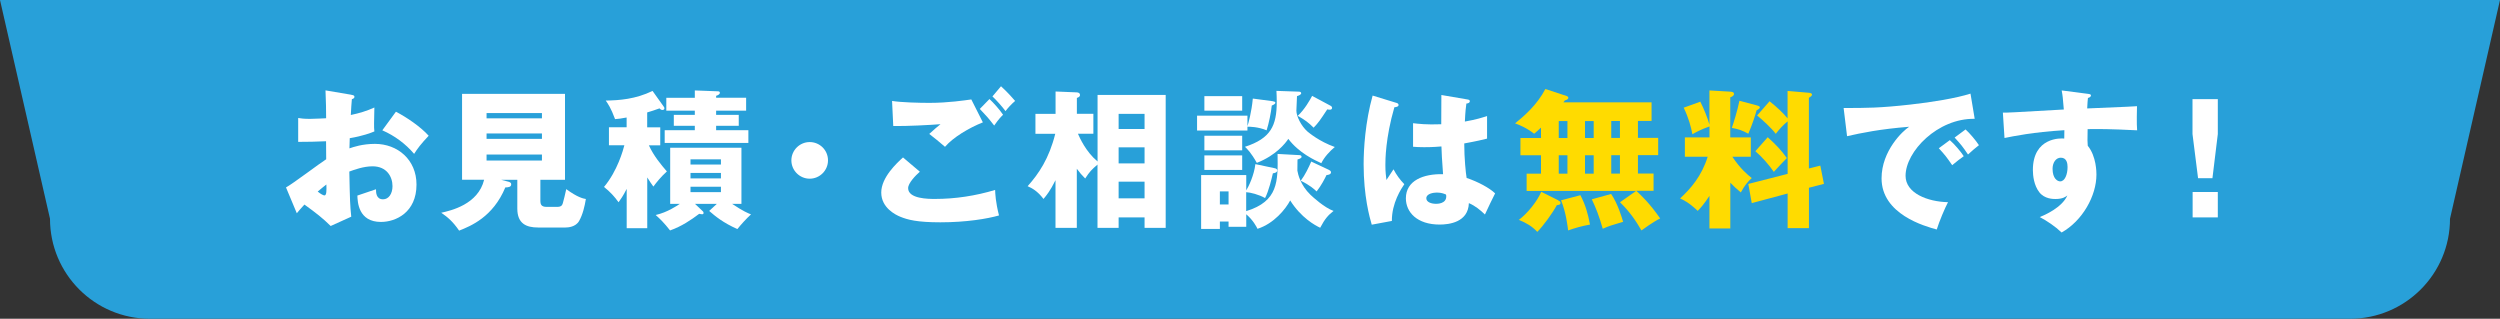 <?xml version="1.0" encoding="UTF-8"?><svg id="_レイヤー_2" xmlns="http://www.w3.org/2000/svg" width="400" height="51" viewBox="0 0 400 51"><rect x="0" y="0" width="400" height="51" fill="#333333" stroke="none"/><defs><style>.cls-1{fill:#fff;}.cls-2{fill:#ffdb00;}.cls-3{fill:#28a0d9;}</style></defs><g id="_コンテンツ"><g><path class="cls-3" d="M376,51H24c-8.84,0-16-7.16-16-16L0,0H400l-8,35c0,8.84-7.16,16-16,16Z"/><g><path class="cls-1" d="M56.21,15.17c.31,.05,.5,.1,.5,.31,0,.27-.26,.34-.41,.38-.07,.72-.12,1.56-.17,2.54,1.37-.29,2.57-.65,3.77-1.2-.02,.89-.05,1.99-.05,2.54,0,.65,0,.82,.05,1.29-.58,.24-1.82,.72-3.94,1.08,0,.27-.05,1.42-.05,1.63,.62-.22,2.09-.72,4.08-.72,3.62,0,6.65,2.52,6.65,6.51,0,4.46-3.31,5.98-5.69,5.98-3.62,0-3.74-3.22-3.77-4.22,.5-.17,2.66-.89,2.98-1.01,0,.48,0,1.61,1.13,1.61,.91,0,1.51-.91,1.51-2.11,0-1.49-.91-3.17-3.19-3.17-1.46,0-2.93,.55-3.72,.84,.1,4.8,.12,5.35,.31,7.22l-3.29,1.49c-1.27-1.25-2.28-2.04-4.2-3.43-.6,.65-.89,.98-1.22,1.39l-1.73-4.13c1.1-.6,5.47-3.91,6.43-4.51,0-.84,0-1.03-.02-2.88-1.42,.07-3.1,.1-4.46,.1v-3.82c.48,.07,.86,.14,1.9,.14,.94,0,2.28-.1,2.57-.1,0-1.8-.02-2.06-.1-4.46l4.13,.7Zm-5.38,15.48c.46,.38,.91,.62,1.08,.62,.36,0,.34-.84,.31-1.75-.29,.24-.79,.6-1.39,1.13Zm12.53-12.77c1.68,.87,3.94,2.4,5.23,3.84-1.27,1.34-1.8,2.06-2.33,2.9-1.37-1.61-3.1-2.9-5.09-3.77l2.18-2.98Z"/><path class="cls-1" d="M86.47,32.23c0,.48,.17,.87,.96,.87h1.73c.65,0,.79-.27,.89-.58,.12-.41,.41-1.58,.55-2.26,1.8,1.32,2.71,1.51,3.14,1.58-.19,1.15-.5,2.5-1.08,3.51-.55,.98-1.8,1.05-2.16,1.05h-4.42c-1.87,0-3.31-.62-3.31-3.02v-4.61h-2.57l1.18,.31c.14,.05,.41,.12,.41,.41,0,.46-.5,.48-.94,.5-1.97,4.73-5.52,6.17-7.39,6.91-1.01-1.46-1.8-2.13-2.86-2.86,1.51-.34,5.9-1.32,6.86-5.28h-3.53V15.02h16.47v13.75h-3.94v3.46Zm.24-13.3v-.84h-8.86v.84h8.86Zm-8.86,2.42v.87h8.86v-.87h-8.86Zm0,3.38v.96h8.86v-.96h-8.86Z"/><path class="cls-1" d="M103.56,36.51h-3.29v-6.29c-.6,1.18-.94,1.63-1.3,2.14-.7-.96-1.34-1.66-2.33-2.45,2.16-2.57,3.07-5.93,3.26-6.67h-2.47v-2.88h2.83v-1.56c-.84,.17-1.37,.22-1.85,.26-.67-1.82-1.15-2.47-1.49-2.97,2.16-.03,4.75-.22,7.49-1.54l1.78,2.5c.05,.07,.12,.17,.12,.26,0,.24-.22,.29-.31,.29-.22,0-.36-.14-.48-.26-.82,.29-1.3,.46-1.97,.65v2.38h2.09v2.88h-1.82c.79,1.73,1.97,3.12,2.88,4.18-.98,.89-1.63,1.71-2.16,2.42-.31-.43-.55-.77-.98-1.46v8.14Zm11.14-3.89h-3.5l1.25,1.18c.07,.07,.12,.14,.12,.26,0,.19-.1,.22-.24,.22-.12,0-.36-.05-.46-.07-1.27,.96-2.83,2.02-4.66,2.66-.98-1.25-1.61-1.85-2.3-2.47,1.87-.43,3.34-1.44,3.86-1.78h-1.54v-8.98h11.4v8.98h-1.49c1.8,1.2,2.54,1.49,3.02,1.68-.74,.67-1.63,1.66-2.18,2.35-2.28-1.01-3.55-2.06-4.51-2.9l1.22-1.13Zm4.68-16.97v2.06h-4.8v.67h3.62v1.75h-3.62v.7h5.16v2.04h-13.39v-2.04h4.82v-.7h-3.36v-1.75h3.36v-.67h-4.56v-2.06h4.56v-1.18l3.7,.14c.07,0,.31,.02,.31,.22,0,.29-.38,.43-.6,.5v.31h4.8Zm-4.03,10.68v-.84h-4.87v.84h4.87Zm-4.87,1.34v.87h4.87v-.87h-4.87Zm0,2.21v.86h4.87v-.86h-4.87Z"/><path class="cls-1" d="M132.48,25.66c0,1.61-1.32,2.93-2.93,2.93s-2.93-1.32-2.93-2.93,1.32-2.93,2.93-2.93,2.93,1.29,2.93,2.93Z"/><path class="cls-1" d="M147.17,27.48c-.67,.58-1.87,1.82-1.87,2.62,0,1.73,3.29,1.73,4.3,1.73,3.26,0,6.5-.5,9.62-1.44,.02,.6,.07,1.92,.62,4.08-1.85,.53-5.23,1.1-9.38,1.1-3.74,0-5.23-.41-6.41-.89-.77-.31-3.05-1.44-3.05-3.87s2.5-4.73,3.48-5.62l2.69,2.28Zm10.08-7.9c-2.23,.89-4.73,2.38-6.05,3.91-.86-.74-1.78-1.51-2.52-2.06,.89-.82,1.1-.98,1.8-1.56-1.49,.12-5.52,.34-7.56,.29l-.19-4.01c1.44,.24,4.39,.31,5.98,.31,3.02,0,5.66-.41,6.7-.55l1.85,3.67Zm1.06-3.74c.65,.6,1.66,1.73,2.18,2.52-.36,.36-.67,.65-1.42,1.73-1.01-1.3-1.15-1.44-2.3-2.66l1.54-1.58Zm1.85-2.04c.36,.34,1.06,.96,2.26,2.35-.62,.53-1.15,1.11-1.54,1.63-.5-.7-1.54-1.85-2.09-2.35l1.37-1.63Z"/><path class="cls-1" d="M175.59,15.19h10.92v21.27h-3.38v-1.68h-4.15v1.68h-3.38v-10.13c-.91,.79-1.27,1.13-1.97,2.23-.58-.58-.82-.87-1.34-1.56v9.46h-3.41v-7.63c-.86,1.73-1.42,2.4-1.92,3-.98-1.29-1.85-1.73-2.54-2.04,1.78-1.99,3.43-4.42,4.42-8.38h-3.17v-3.19h3.22v-3.58l3.41,.14c.29,.02,.5,.14,.5,.41,0,.29-.24,.38-.5,.48v2.54h2.64v3.19h-2.47c.29,.65,1.25,2.86,3.14,4.44V15.19Zm7.54,5.45v-2.42h-4.15v2.42h4.15Zm0,5.5v-2.57h-4.15v2.57h4.15Zm0,5.59v-2.66h-4.15v2.66h4.15Z"/><path class="cls-1" d="M203.7,16.22c.24,.03,.36,.1,.36,.24,0,.12-.22,.29-.58,.43-.1,1.08-.46,2.83-.82,3.96-1.39-.58-2.74-.58-3.07-.58v.62h-8.06v-2.38h8.06v1.68c.14-.41,.67-2.3,.86-4.42l3.24,.43Zm-4.3,20.07h-2.83v-.84h-1.39v1.18h-3v-8.62h7.22v2.45c.41-.67,1.25-2.42,1.46-4.2l3.07,.65c.17,.02,.43,.14,.43,.34,0,.36-.48,.46-.7,.48-.19,.82-.65,2.81-1.25,3.96-.98-.57-2.38-.91-3.02-.94v3.03c5.14-1.58,5.09-4.75,5.02-9.15l3.48,.19c.12,0,.36,.02,.36,.29,0,.14-.17,.26-.65,.41,0,.62,0,1.03-.02,1.78,.1,.58,.48,2.3,2.09,3.86,.43,.41,2.23,2.06,3.7,2.59-.84,.65-1.39,1.25-2.14,2.69-.79-.36-3.07-1.61-4.8-4.37-.72,1.37-2.59,3.7-5.23,4.54-.19-.38-.67-1.34-1.8-2.33v2.02Zm-.65-20.91v2.33h-6.05v-2.33h6.05Zm0,6.34v2.33h-6.05v-2.33h6.05Zm0,3.14v2.33h-6.05v-2.33h6.05Zm-2.18,7.85v-2.09h-1.39v2.09h1.39Zm11.14-18.05c.29,0,.48,.05,.48,.26s-.38,.38-.67,.46c0,.36-.1,1.99-.1,2.33,0,.87,.74,2.42,1.78,3.34,.24,.19,1.87,1.58,4.37,2.47-.79,.65-1.7,1.63-2.16,2.59-1.1-.5-3.6-1.66-5.28-3.89-.46,.7-1.97,2.64-5.04,3.84-.94-1.68-1.54-2.23-1.9-2.57,4.13-1.34,5.09-3.38,5.09-7.2,0-.7-.02-1.1-.05-1.75l3.48,.12Zm5.18,2.26c.14,.07,.24,.19,.24,.34,0,.12-.07,.29-.34,.29-.17,0-.31-.02-.43-.05-1.2,1.82-1.42,2.13-2.18,2.93-.84-.84-1.37-1.22-2.54-1.9,1.08-.98,1.99-2.59,2.3-3.19l2.95,1.58Zm-.29,10.25c.24,.12,.36,.22,.36,.41,0,.29-.38,.41-.72,.43-.26,.55-.84,1.68-1.58,2.62-.36-.34-1.08-1.01-2.54-1.71,.72-.96,1.27-2.14,1.68-3.07l2.81,1.32Z"/><path class="cls-1" d="M223.46,16.46c.19,.07,.31,.17,.31,.34,0,.29-.46,.34-.67,.36-1.44,4.94-1.44,8.5-1.44,9.24,0,1.2,.1,1.75,.17,2.4,.31-.46,.82-1.22,1.13-1.71,.48,.91,1.03,1.66,1.73,2.38-.48,.7-2.02,3.02-1.99,5.88l-3.22,.6c-.34-1.15-1.3-4.56-1.3-9.67,0-2.45,.26-6.77,1.44-10.99l3.84,1.18Zm11.4-.53c.12,.02,.31,.05,.31,.26,0,.29-.34,.36-.55,.38-.07,.53-.17,1.2-.24,2.88,1.87-.34,2.69-.6,3.55-.89v3.62c-.55,.14-1.66,.41-3.65,.77,0,2.38,.24,4.7,.38,5.52,1.85,.62,3.67,1.61,4.56,2.47-.38,.7-1.1,2.26-1.63,3.38-.77-.74-1.56-1.39-2.57-1.82-.1,3.07-3.17,3.43-4.68,3.43-3.6,0-5.4-1.97-5.4-4.2,0-2.86,2.83-3.94,5.95-3.86-.19-2.74-.22-3.05-.26-4.44-1.37,.12-2.35,.12-2.76,.12-.77,0-1.27-.03-1.78-.07v-3.77c.86,.1,2.09,.26,4.51,.17,0-1.01,0-3.12,.02-4.68l4.22,.72Zm-4.97,14.88c-.53,0-1.68,.17-1.68,.91,0,.62,.79,.89,1.56,.89,.19,0,1.63,0,1.63-1.18,0-.12,0-.22-.05-.31-.29-.12-.72-.31-1.46-.31Z"/><path class="cls-2" d="M261.78,30.55h-17.52v-2.76h2.3v-2.95h-3.29v-2.76h3.29v-1.66c-.5,.48-.77,.7-1.1,.98-1.18-.94-2.42-1.44-3.05-1.66,1.46-1.18,3.5-2.93,4.85-5.5l3.43,1.13c.12,.05,.24,.12,.24,.26,0,.31-.38,.38-.55,.43-.07,.12-.17,.21-.24,.31h14.11v2.98h-2.18v2.71h3.24v2.76h-3.24v2.95h2.5v2.76h-2.76c.82,.77,2.11,1.97,3.82,4.42-1.03,.48-2.74,1.73-3,1.92-.82-1.42-1.8-2.93-3.43-4.51l2.59-1.82Zm-12.5,1.49c.22,.12,.41,.21,.41,.43,0,.26-.17,.29-.6,.36-.72,1.32-2.14,3.27-3.12,4.27-.84-.91-1.82-1.46-2.95-1.92,1.42-1.08,2.93-2.98,3.58-4.49l2.69,1.34Zm.12-9.96h1.39v-2.71h-1.39v2.71Zm0,5.71h1.39v-2.95h-1.39v2.95Zm3.46,3.43c.82,1.58,1.2,2.93,1.54,4.71-1.34,.24-2.4,.55-3.5,.94-.1-.74-.31-2.79-1.13-4.82l3.1-.82Zm.74-9.14h1.39v-2.71h-1.39v2.71Zm0,5.71h1.39v-2.95h-1.39v2.95Zm4.18,3.24c1.1,1.61,1.73,3.84,1.92,4.46-1.87,.55-2.21,.65-3.26,1.11-.6-2.09-1.08-3.29-1.75-4.71l3.1-.86Zm.02-11.67v2.71h1.39v-2.71h-1.39Zm0,5.47v2.95h1.39v-2.95h-1.39Z"/><path class="cls-2" d="M276.85,36.55h-3.34v-5.21c-.89,1.35-1.39,1.9-1.87,2.4-1.46-1.37-2.21-1.7-2.83-1.99,1.73-1.58,3.46-3.6,4.42-6.67h-3.65v-3.1h3.94v-1.75c-1.44,.5-2.18,.94-2.74,1.25-.19-1.06-.58-2.59-1.39-4.25l2.66-.96c.55,1.08,1.2,2.69,1.46,3.67v-5.47l3.26,.19c.31,.02,.67,.05,.67,.38,0,.29-.38,.46-.6,.53v6.41h3.29v3.1h-2.95c1.25,1.9,2.42,2.86,3.1,3.41-.7,.65-1.1,1.13-1.75,2.3-.74-.62-1.1-.96-1.68-1.56v7.32Zm4.25-19.68c.22,.05,.48,.14,.48,.31,0,.19-.31,.36-.53,.48-.19,.7-.62,2.11-1.32,3.74-.94-.53-1.56-.74-2.64-.94,.29-.81,.86-2.62,1.22-4.34l2.78,.74Zm10.15,9.62l.58,2.93-2.4,.62v6.46h-3.41v-5.54l-5.74,1.54-.55-3.07,6.29-1.61v-8.4c-.82,.67-1.27,1.2-1.9,1.99-.65-.89-2.23-2.33-2.98-2.93l1.99-2.28c1.18,.94,2.23,1.92,2.88,2.74v-4.39l3.38,.29c.19,.02,.53,.05,.53,.31,0,.19-.26,.36-.5,.5v11.31l1.82-.46Zm-8.42-4.54c1.27,1.15,2.14,2.04,3.07,3.34-.6,.6-1.25,1.29-2.09,2.21-.77-1.13-1.87-2.38-2.95-3.31l1.97-2.23Z"/><path class="cls-1" d="M315.95,19.01c-5.93-.1-11.06,5.23-11.06,9.12,0,2.78,3.53,4.15,6.79,4.22-.53,1.01-1.39,3.05-1.8,4.37-1.94-.53-8.83-2.45-8.83-8.18,0-4.44,3.43-7.63,4.42-8.26-4.71,.38-7.61,.98-9.94,1.51l-.55-4.51c3.67,0,5.76,0,10.68-.55,3.48-.38,7.37-1.03,9.62-1.75l.67,4.03Zm-3.98,3.41c.72,.62,1.75,1.82,2.23,2.57-.67,.48-1.01,.74-1.85,1.44-.91-1.32-1.15-1.63-2.14-2.71l1.75-1.29Zm2.52-1.71c.67,.6,1.66,1.78,2.14,2.52-.6,.46-1.01,.82-1.75,1.49-.89-1.32-1.15-1.63-2.14-2.71l1.75-1.3Z"/><path class="cls-1" d="M333.95,15c.38,.05,.6,.07,.6,.26,0,.26-.29,.36-.48,.41-.05,.43-.07,.72-.12,1.68,6.77-.29,7.51-.31,7.97-.36-.02,.5-.07,2.88,.02,3.86-4.34-.22-6.17-.22-7.92-.19-.05,1.73-.02,2.16,.02,2.66,1.39,1.7,1.39,4.27,1.39,4.61,0,3.41-2.23,7.39-5.57,9.27-1.03-.98-2.35-1.87-3.5-2.47,.72-.29,3.55-1.49,4.42-3.46-.24,.19-.72,.57-1.9,.57-.38,0-1.75,0-2.59-1.08-.86-1.1-1.03-2.66-1.03-3.55,0-5.28,4.51-5.11,5.02-5.04,.02-.77,.02-.98,.02-1.34-5.02,.31-8.16,.96-9.58,1.25l-.26-4.06c.55,.02,1.46-.02,9.75-.5-.17-2.02-.17-2.09-.34-3.05l4.08,.53Zm-5.54,12c0,1.58,.79,2.02,1.22,2.02,.74,0,1.18-1.1,1.18-2.3,0-.55-.12-1.49-1.08-1.49-.79,0-1.32,.79-1.32,1.78Z"/><path class="cls-1" d="M354.85,15.86v5.59l-.86,7.06h-2.3l-.89-7.06v-5.59h4.06Zm-4.03,14.86h4.03v4.06h-4.03v-4.06Z"/></g></g></g></svg>